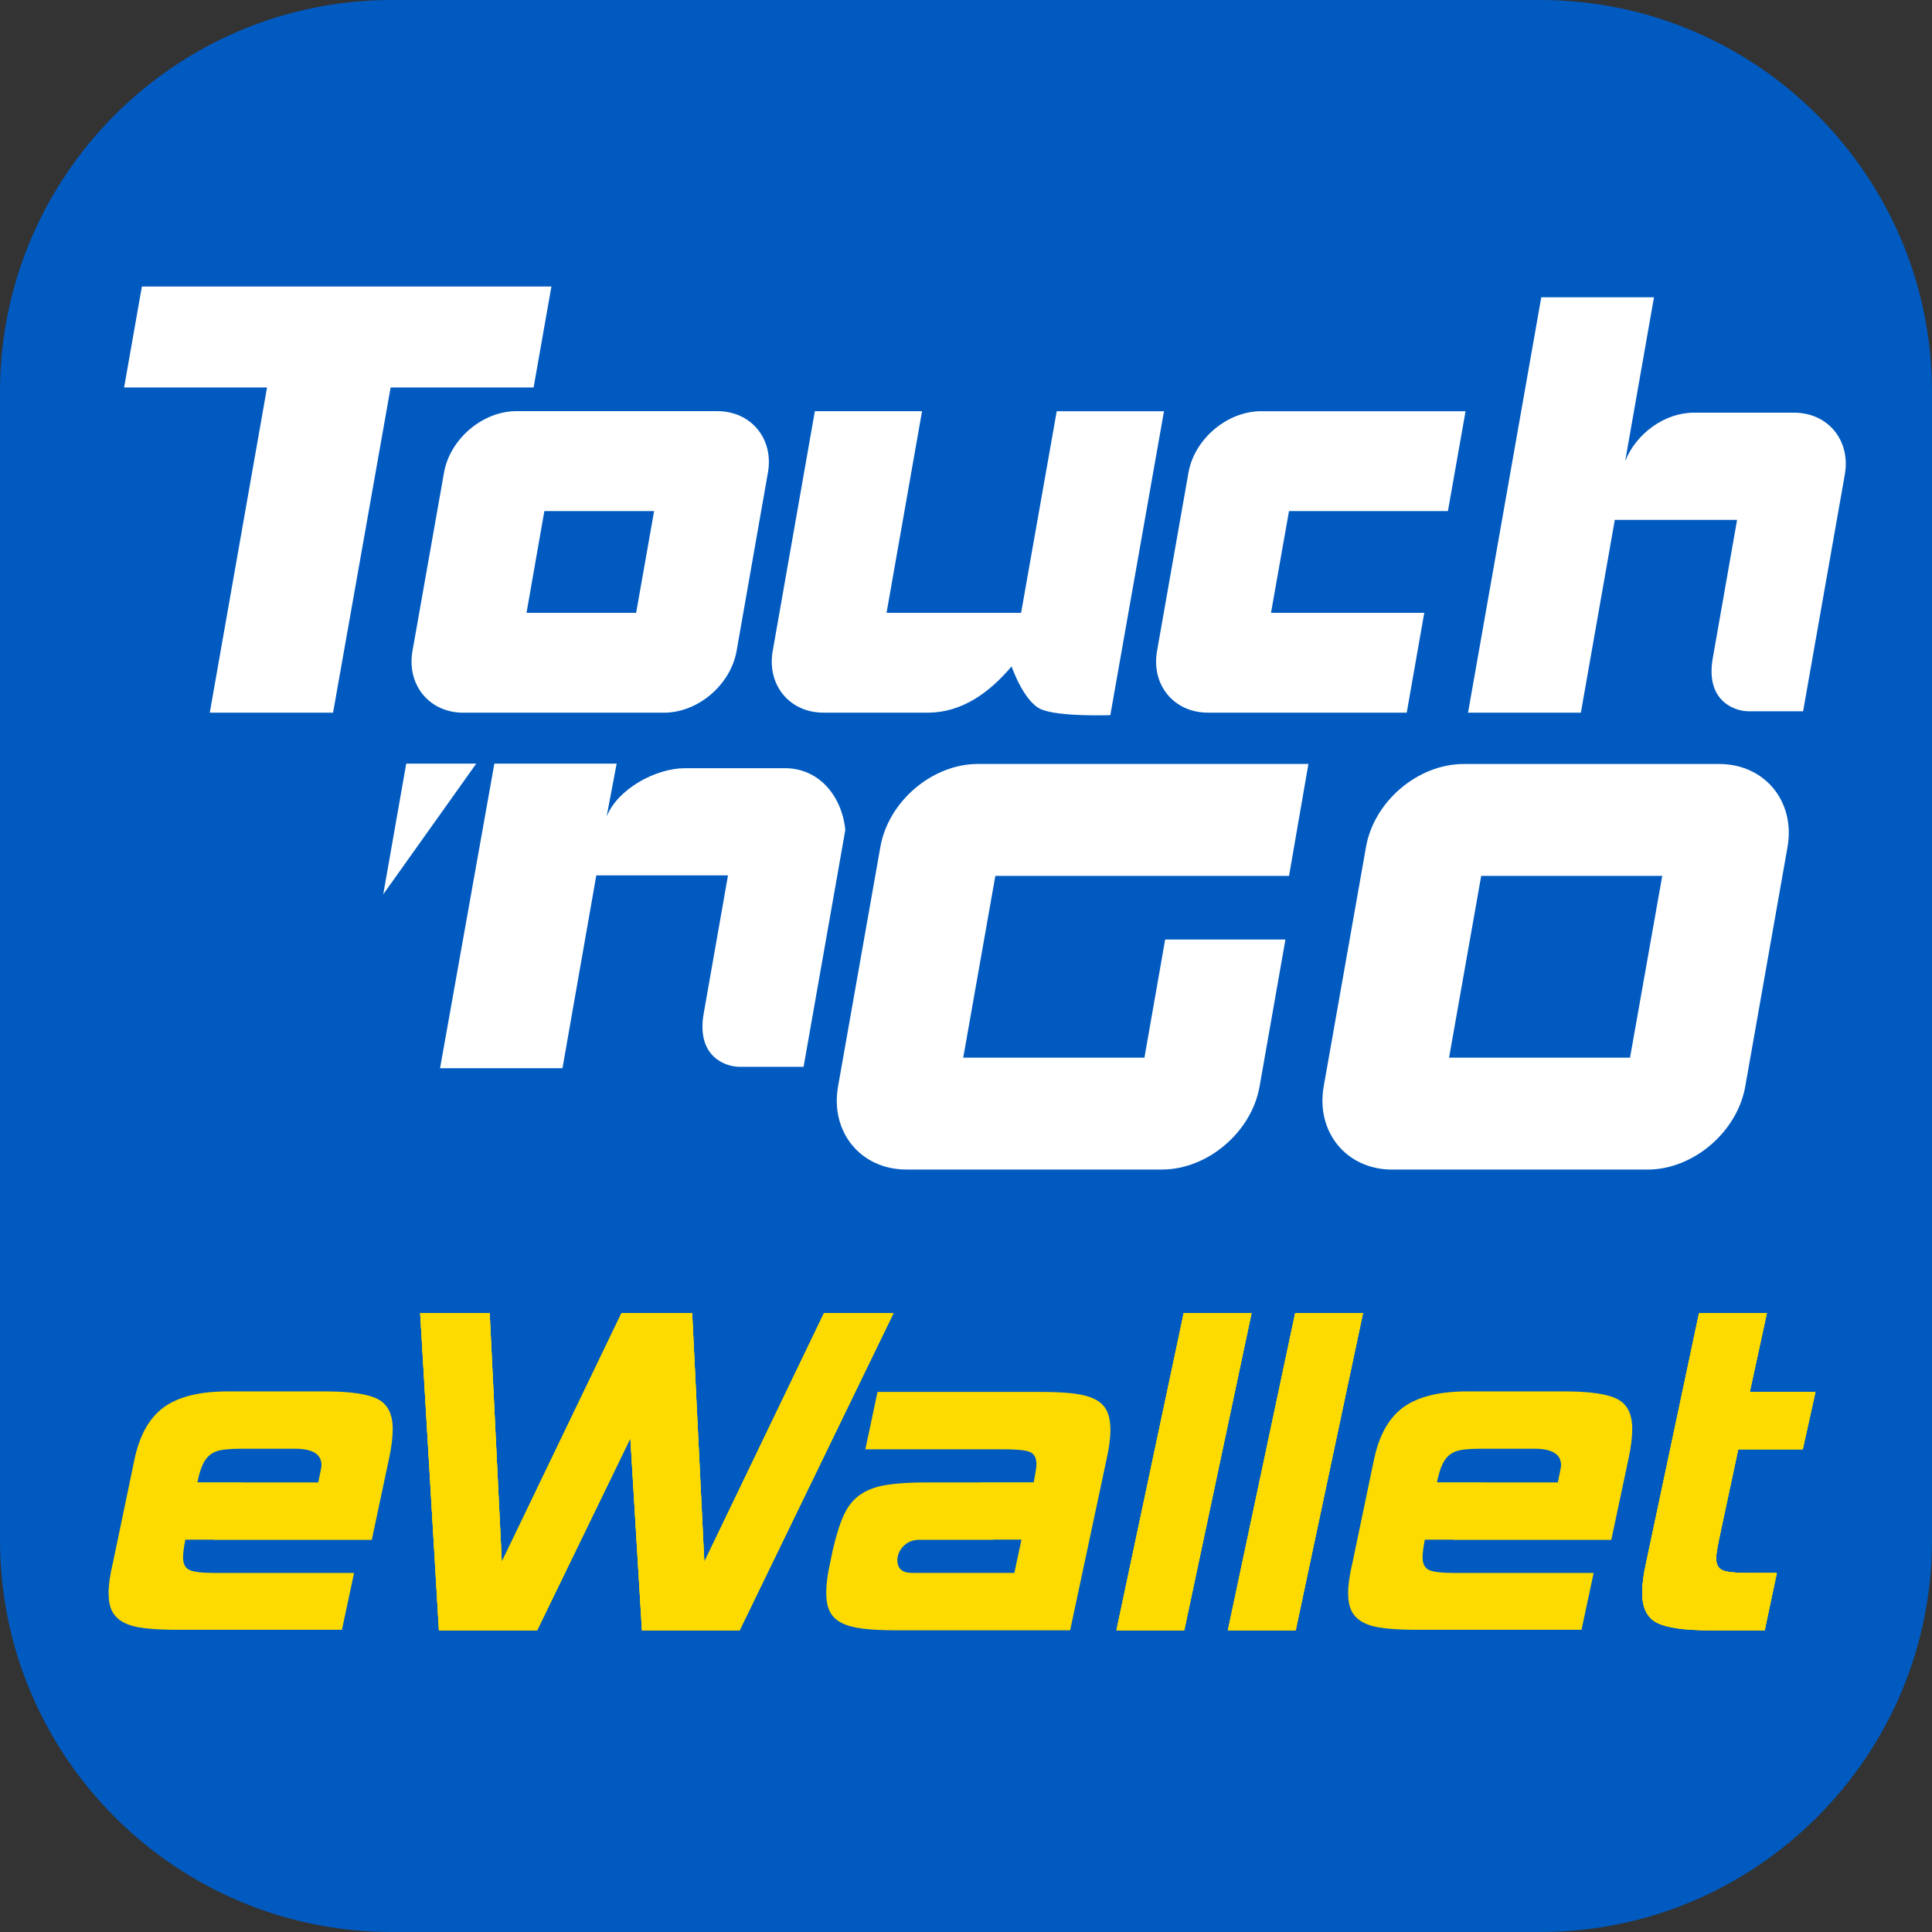 <svg xmlns="http://www.w3.org/2000/svg" width="180" height="180" viewBox="0 0 180 180" fill="none"><rect x="0" y="0" width="180" height="180" fill="#333333" stroke="none"/><path d="M143.505 0H36.499C16.373 0 0 16.373 0 36.496V143.504C0 163.631 16.373 180 36.499 180H143.505C163.624 180 180 163.627 180 143.504V36.496C180 16.373 163.624 0 143.505 0Z" fill="#015ABF"></path><path d="M73.14 71.572H63.817C61.084 71.572 57.54 73.507 56.517 76.081L57.452 71.145H46.059L40.998 99.525H52.404L55.555 81.559H67.825C67.825 81.559 66.257 90.456 65.559 94.439C64.861 98.424 67.567 99.392 68.902 99.392H74.868L78.757 77.321C78.435 74.157 76.301 71.572 73.14 71.572Z" fill="white"></path><path d="M37.847 71.145L35.706 83.324L44.372 71.145H37.847Z" fill="white"></path><path d="M51.374 26.695H13.219L11.562 36.1H24.879L19.544 66.4H31.031L36.394 36.1H49.714L51.374 26.695Z" fill="white"></path><path d="M59.267 57.097L60.941 47.615H50.717L49.054 57.097H59.267ZM43.163 66.4C40.002 66.4 37.874 63.811 38.43 60.647L41.364 44.054C41.913 40.893 44.965 38.305 48.115 38.305H66.822C69.983 38.305 72.117 40.893 71.541 44.054L68.628 60.647C68.065 63.811 65.023 66.4 61.866 66.4H43.163Z" fill="white"></path><path d="M118.416 57.097L120.093 47.615H134.9L136.543 38.312H117.495C114.334 38.312 111.275 40.894 110.723 44.054L107.799 60.647C107.24 63.811 109.371 66.396 112.542 66.396H131.062L132.695 57.097H118.416Z" fill="white"></path><path d="M95.133 57.097H82.598L85.905 38.309H75.918L71.992 60.647C71.433 63.811 73.56 66.396 76.721 66.396H86.457C89.618 66.396 92.202 64.516 94.245 62.084C94.245 62.084 95.36 65.336 96.962 66.064C98.575 66.803 103.446 66.63 103.446 66.63L108.446 38.312H98.453L95.133 57.097Z" fill="white"></path><path d="M167.144 38.447H157.828C155.088 38.447 152.442 40.385 151.415 42.957L154.098 27.698H143.597L136.774 66.396H147.286L150.447 48.438H161.839C161.839 48.438 160.274 57.327 159.576 61.318C158.872 65.292 161.585 66.267 162.903 66.267H167.991L171.88 44.197C172.432 41.032 170.308 38.447 167.144 38.447Z" fill="white"></path><path d="M129.697 108.966C125.449 108.966 122.583 105.47 123.325 101.225L127.265 78.921C128.007 74.659 132.109 71.18 136.374 71.18H160.169C164.407 71.18 167.29 74.659 166.538 78.921L162.602 101.225C161.849 105.467 157.754 108.966 153.502 108.966H129.697ZM151.866 98.539L154.867 81.604H138L135.006 98.539H151.866Z" fill="white"></path><path d="M106.624 98.539H89.743L92.734 81.604H120.096L121.902 71.176H91.115C86.853 71.176 82.768 74.656 82.019 78.917L78.079 101.222C77.334 105.463 80.19 108.963 84.445 108.963H108.253C112.511 108.963 116.61 105.467 117.352 101.222L119.761 87.532H108.555L106.624 98.539Z" fill="white"></path><path d="M83.249 122.334L68.909 151.892H59.809L58.729 134.001L50.043 151.892H40.893L39.145 122.334H45.622L46.753 145.516L57.909 122.334H64.488L65.619 145.516L76.775 122.334H83.249Z" fill="#FDDB00"></path><path d="M110.336 151.892H104.015L110.285 122.334H116.607L110.336 151.892Z" fill="#FDDB00"></path><path d="M120.719 151.892H114.398L120.669 122.334H126.99L120.719 151.892Z" fill="#FDDB00"></path><path d="M164.414 151.892H159.325C156.961 151.892 155.318 151.662 154.389 151.197C153.465 150.733 153 149.802 153 148.396C153 147.606 153.119 146.682 153.36 145.621L158.295 122.334H164.617L163.025 129.685H169.143L167.96 135.031H161.947L160.148 143.463C159.976 144.32 159.891 144.886 159.891 145.16C159.891 145.743 160.087 146.119 160.48 146.292C160.873 146.465 161.67 146.549 162.872 146.549H165.545L164.414 151.892Z" fill="#FDDB00"></path><path d="M83.249 122.334L68.909 151.892H59.809L58.729 134.001L50.043 151.892H40.893L39.145 122.334H45.622L46.753 145.516L57.909 122.334H64.488L65.619 145.516L76.775 122.334H83.249Z" fill="#FDDB00"></path><path d="M110.336 151.892H104.015L110.285 122.334H116.607L110.336 151.892Z" fill="#FDDB00"></path><path d="M120.719 151.892H114.398L120.669 122.334H126.99L120.719 151.892Z" fill="#FDDB00"></path><path d="M164.414 151.892H159.325C156.961 151.892 155.318 151.662 154.389 151.197C153.465 150.733 153 149.802 153 148.396C153 147.606 153.119 146.682 153.36 145.621L158.295 122.334H164.617L163.025 129.685H169.143L167.96 135.031H161.947L160.148 143.463C159.976 144.32 159.891 144.886 159.891 145.16C159.891 145.743 160.087 146.119 160.48 146.292C160.873 146.465 161.67 146.549 162.872 146.549H165.545L164.414 151.892Z" fill="#FDDB00"></path><path d="M83.249 122.334L68.909 151.892H59.809L58.729 134.001L50.043 151.892H40.893L39.145 122.334H45.622L46.753 145.516L57.909 122.334H64.488L65.619 145.516L76.775 122.334H83.249Z" fill="#FDDB00"></path><path d="M110.336 151.892H104.015L110.285 122.334H116.607L110.336 151.892Z" fill="#FDDB00"></path><path d="M120.719 151.892H114.398L120.669 122.334H126.99L120.719 151.892Z" fill="#FDDB00"></path><path d="M164.414 151.892H159.325C156.961 151.892 155.318 151.662 154.389 151.197C153.465 150.733 153 149.802 153 148.396C153 147.606 153.119 146.682 153.36 145.621L158.295 122.334H164.617L163.025 129.685H169.143L167.96 135.031H161.947L160.148 143.463C159.976 144.32 159.891 144.886 159.891 145.16C159.891 145.743 160.087 146.119 160.48 146.292C160.873 146.465 161.67 146.549 162.872 146.549H165.545L164.414 151.892Z" fill="#FDDB00"></path><path d="M35.201 130.352C34.276 129.871 32.63 129.634 30.265 129.634H21.221C18.615 129.634 16.637 130.122 15.282 131.098C13.927 132.073 13.012 133.693 12.531 135.956L10.526 145.57C10.387 146.153 10.285 146.675 10.217 147.139C10.15 147.603 10.116 148.023 10.116 148.399C10.116 149.087 10.217 149.642 10.424 150.069C10.631 150.499 10.973 150.848 11.45 151.123C11.931 151.397 12.582 151.583 13.405 151.688C14.228 151.79 15.255 151.844 16.488 151.844H31.858L32.989 146.549H20.038C18.839 146.549 18.043 146.454 17.646 146.268C17.253 146.078 17.057 145.695 17.057 145.109C17.057 144.699 17.125 144.151 17.264 143.466L17.267 143.449H19.94L19.937 143.466H34.639L36.231 135.963C36.472 134.865 36.59 133.923 36.59 133.134C36.59 131.758 36.126 130.834 35.201 130.352ZM29.649 138.114H22.582V138.107H18.392C18.527 137.426 18.69 136.877 18.88 136.467C19.069 136.057 19.306 135.739 19.601 135.515C19.892 135.292 20.268 135.146 20.733 135.078C21.197 135.011 21.769 134.977 22.454 134.977H27.491C29.137 134.977 29.957 135.492 29.957 136.518C29.957 136.623 29.856 137.155 29.649 138.114Z" fill="#FDDB00"></path><path d="M103.114 131.43C102.89 130.986 102.531 130.634 102.033 130.377C101.539 130.119 100.885 129.94 100.082 129.838C99.276 129.736 98.273 129.682 97.074 129.682H81.755L80.623 135.028H93.578C94.777 135.028 95.573 135.113 95.969 135.285C96.362 135.458 96.562 135.834 96.562 136.417C96.562 136.691 96.477 137.254 96.305 138.107H91.24V138.114H86.281C84.807 138.114 83.581 138.192 82.605 138.345C81.629 138.497 80.813 138.798 80.162 139.242C79.512 139.689 78.997 140.323 78.621 141.146C78.245 141.969 77.903 143.047 77.595 144.385L77.337 145.618C77.097 146.682 76.978 147.607 76.978 148.393C76.978 149.111 77.09 149.697 77.313 150.141C77.537 150.588 77.896 150.937 78.394 151.194C78.889 151.452 79.543 151.631 80.349 151.733C81.155 151.834 82.154 151.889 83.357 151.889H99.703L103.097 135.953C103.334 134.892 103.456 133.968 103.456 133.178C103.449 132.46 103.337 131.877 103.114 131.43ZM84.997 146.546C84.072 146.546 83.608 146.153 83.608 145.364C83.608 144.883 83.794 144.446 84.173 144.053C84.549 143.66 85.047 143.46 85.664 143.46H92.5L92.504 143.443H95.166L94.506 146.543H84.997V146.546Z" fill="#FDDB00"></path><path d="M150.69 130.352C149.765 129.871 148.119 129.634 145.754 129.634H136.706C134.101 129.634 132.122 130.122 130.767 131.098C129.412 132.073 128.498 133.693 128.016 135.956L126.011 145.57C125.872 146.153 125.77 146.675 125.703 147.139C125.635 147.603 125.601 148.023 125.601 148.399C125.601 149.087 125.703 149.642 125.909 150.069C126.116 150.499 126.458 150.848 126.936 151.123C127.417 151.397 128.067 151.583 128.89 151.688C129.714 151.79 130.74 151.844 131.977 151.844H147.346L148.478 146.549H135.524C134.324 146.549 133.525 146.454 133.132 146.268C132.739 146.078 132.539 145.695 132.539 145.109C132.539 144.699 132.607 144.151 132.746 143.466L132.749 143.449H135.422L135.419 143.466H150.121L151.713 135.963C151.954 134.865 152.072 133.923 152.072 133.134C152.076 131.758 151.615 130.834 150.69 130.352ZM145.138 138.114H138.481V138.107H133.881C134.016 137.426 134.179 136.877 134.368 136.467C134.555 136.057 134.795 135.739 135.087 135.515C135.378 135.292 135.754 135.146 136.218 135.078C136.682 135.011 137.255 134.977 137.939 134.977H142.976C144.619 134.977 145.443 135.492 145.443 136.518C145.446 136.623 145.344 137.155 145.138 138.114Z" fill="#FDDB00"></path></svg>